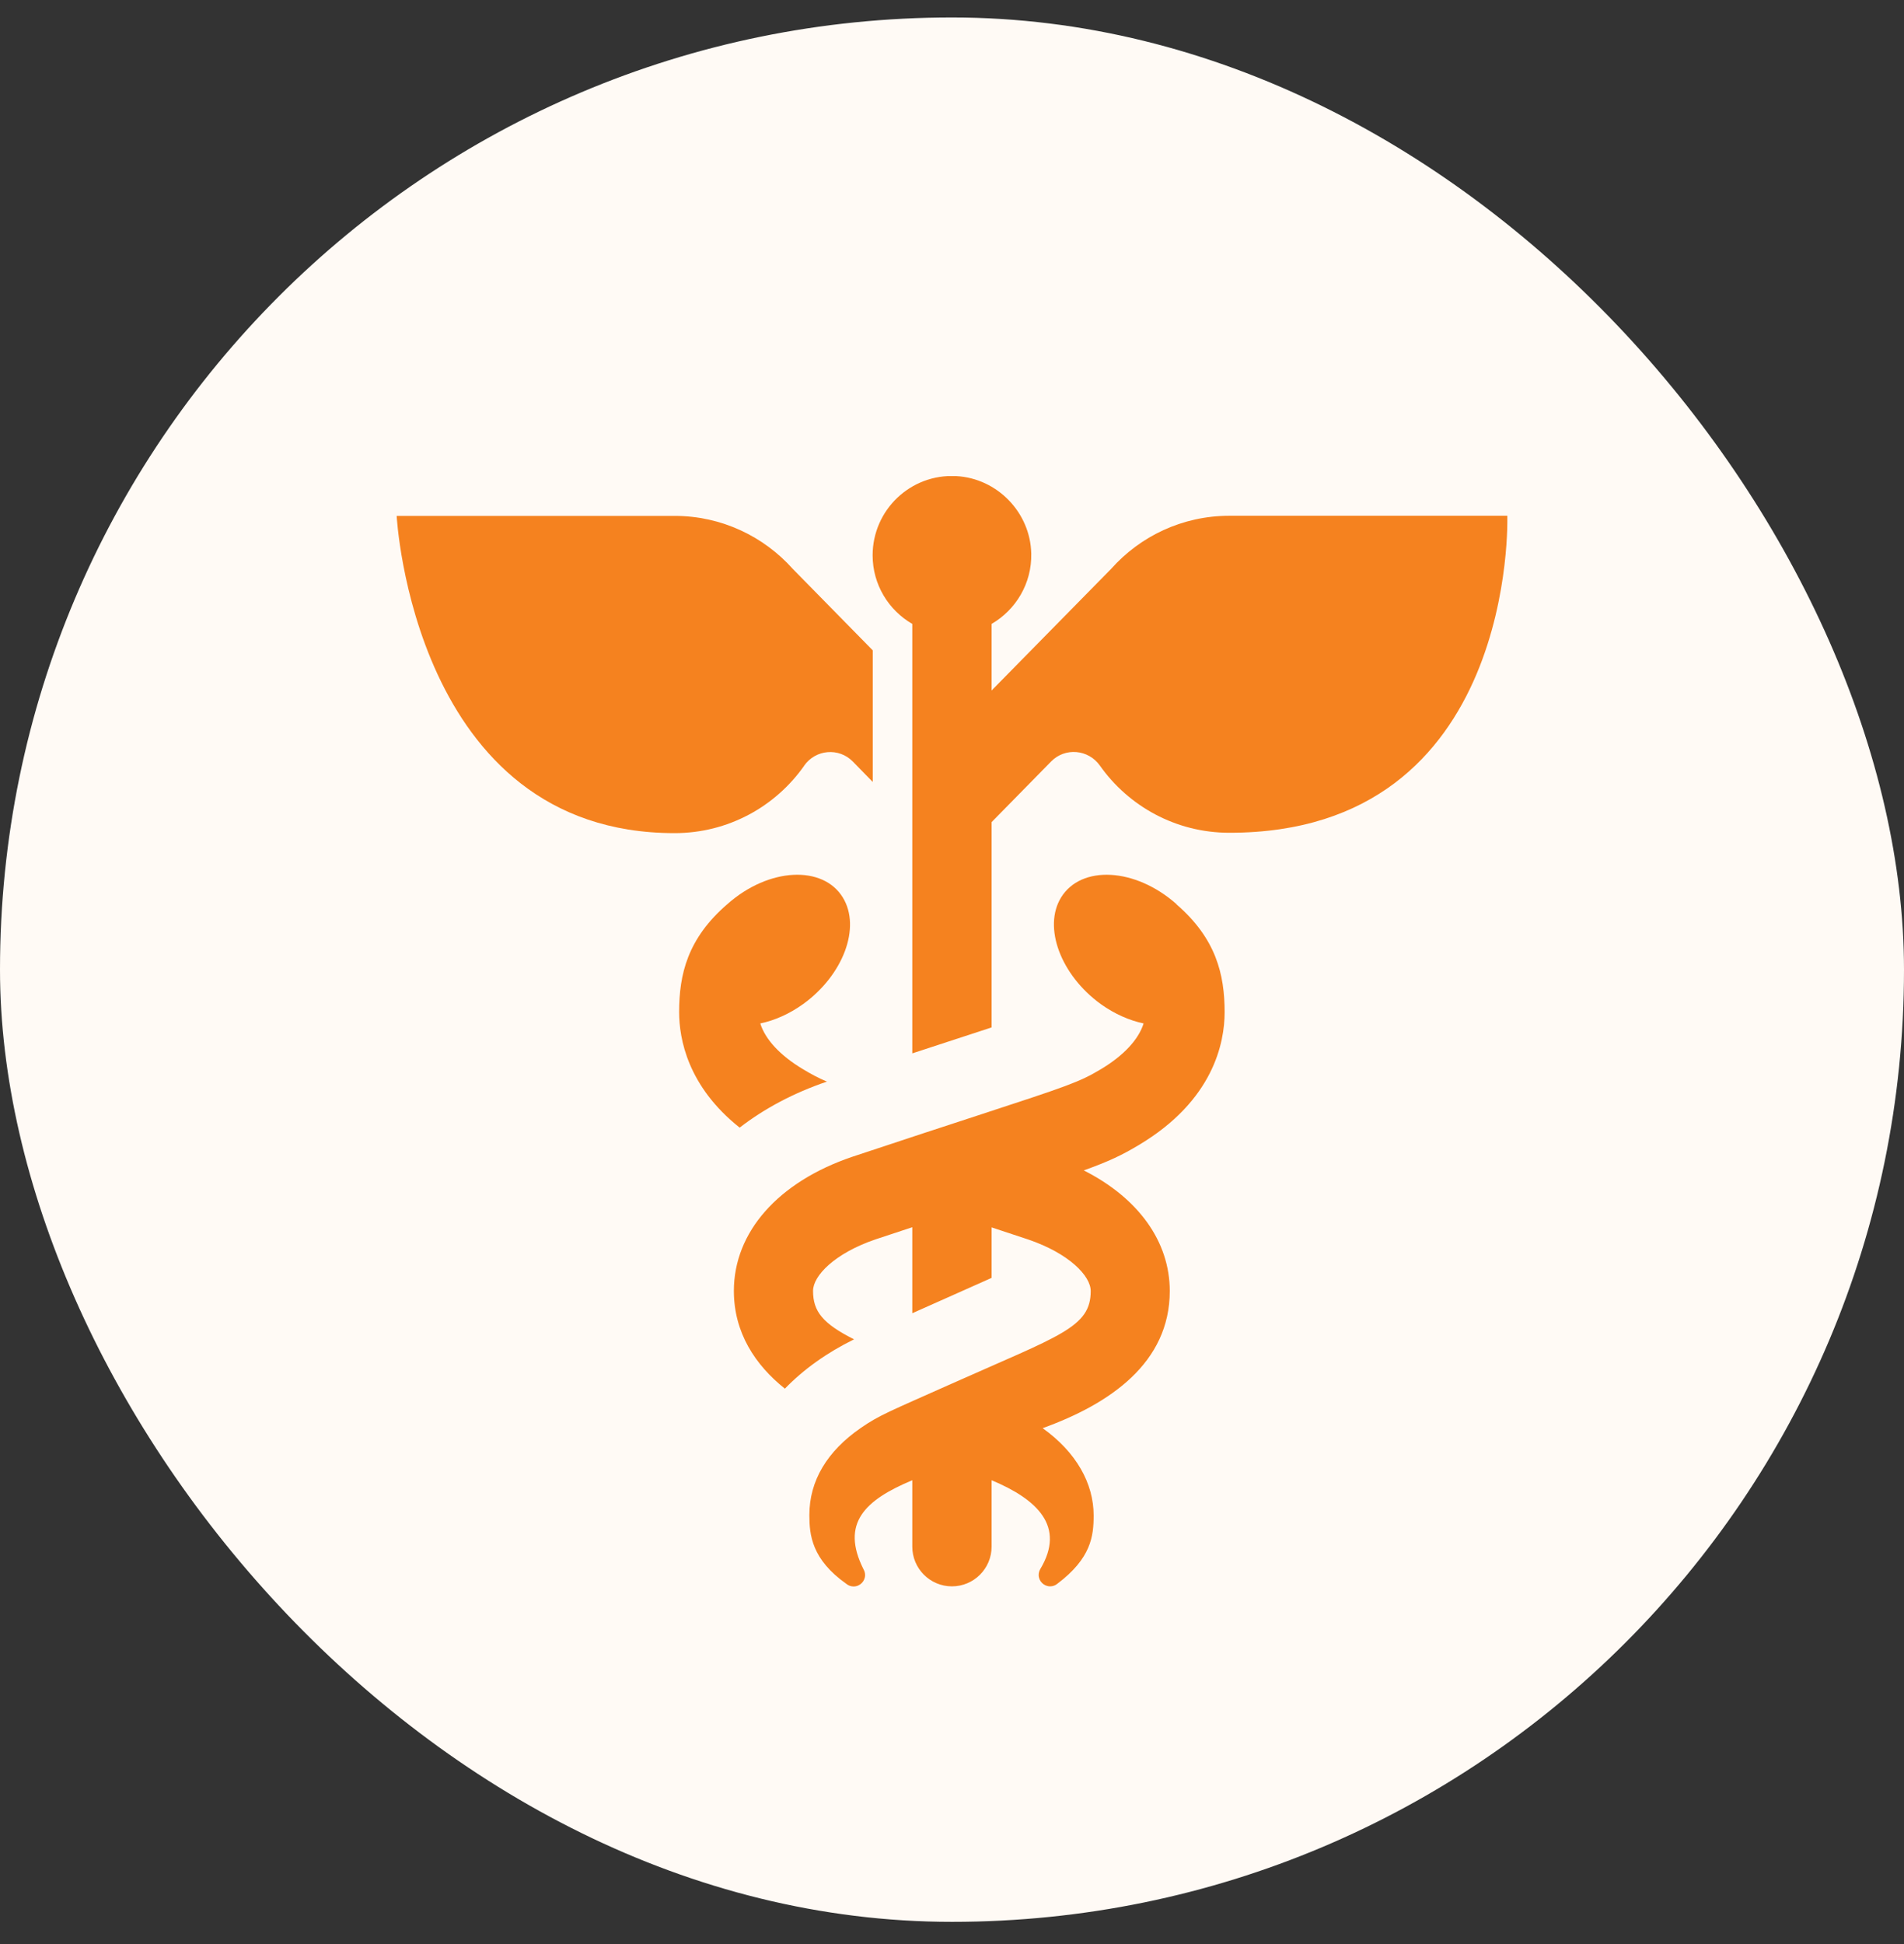 <svg width="48" height="49" viewBox="0 0 48 49" fill="none" xmlns="http://www.w3.org/2000/svg">
<rect x="0" y="0" width="48" height="49" fill="#333333" stroke="none"/>
<rect y="0.44" width="48" height="48" rx="24" fill="#FFFAF5"/>
<g clip-path="url(#clip0_11188_355632)">
<path d="M20.843 27.266H20.855C20.609 27.16 20.444 27.07 20.242 26.948C19.669 26.606 19.292 26.198 19.167 25.796C19.525 25.721 19.896 25.559 20.248 25.307C21.26 24.575 21.709 23.375 21.248 22.622C20.75 21.806 19.385 21.858 18.335 22.79C17.332 23.656 17.121 24.559 17.121 25.509C17.121 26.182 17.336 27.381 18.647 28.422C19.267 27.942 20.005 27.549 20.843 27.263V27.266Z" fill="#F5821F"/>
<path d="M29.661 22.79C28.615 21.862 27.25 21.803 26.749 22.622C26.291 23.372 26.74 24.575 27.749 25.307C28.101 25.559 28.475 25.721 28.83 25.796C28.705 26.198 28.328 26.606 27.755 26.948C27.213 27.272 26.942 27.366 24.634 28.12C23.843 28.378 22.824 28.712 21.485 29.157C19.613 29.792 18.501 31.057 18.501 32.537C18.501 33.59 19.04 34.406 19.787 35.001C20.257 34.515 20.846 34.094 21.531 33.758C20.74 33.359 20.497 33.054 20.497 32.537C20.497 32.157 21.039 31.59 22.073 31.238C22.401 31.129 22.709 31.026 22.999 30.932V33.1L24.998 32.209V30.936C25.288 31.032 25.596 31.132 25.92 31.241C26.954 31.593 27.497 32.16 27.497 32.54C27.497 33.459 26.721 33.658 23.998 34.873C22.428 35.574 22.173 35.664 21.697 35.994C20.855 36.577 20.404 37.318 20.404 38.187C20.404 38.685 20.463 39.305 21.338 39.922C21.388 39.963 21.45 39.987 21.519 39.987C21.678 39.987 21.809 39.857 21.809 39.698C21.809 39.645 21.793 39.595 21.768 39.551C21.189 38.393 21.802 37.81 22.999 37.309V38.984C22.999 39.536 23.447 39.984 23.998 39.984C24.55 39.984 24.998 39.536 24.998 38.984V37.309C26.148 37.791 26.87 38.471 26.226 39.548C26.201 39.592 26.185 39.642 26.185 39.695C26.185 39.854 26.316 39.984 26.475 39.984C26.543 39.984 26.606 39.959 26.655 39.919C27.506 39.277 27.571 38.723 27.571 38.196C27.571 37.386 27.129 36.599 26.285 35.997C27.985 35.384 29.49 34.349 29.49 32.54C29.49 31.291 28.696 30.194 27.322 29.5C27.964 29.269 28.288 29.113 28.714 28.858C30.593 27.736 30.873 26.279 30.873 25.512C30.873 24.562 30.658 23.656 29.655 22.79H29.661Z" fill="#F5821F"/>
<path d="M20.273 19.298C20.563 18.887 21.148 18.837 21.5 19.195L22.002 19.709V16.392L19.989 14.342C19.258 13.523 18.192 13.003 17.006 13.003H10C10 13.003 10.421 20.999 17.006 20.999C18.357 20.999 19.55 20.329 20.273 19.301V19.298Z" fill="#F5821F"/>
<path d="M38 13H30.994C29.808 13 28.742 13.517 28.011 14.339L24.998 17.404V15.726C25.606 15.373 26.014 14.71 25.998 13.953C25.976 12.919 25.142 12.056 24.108 12C22.952 11.938 21.999 12.857 21.999 13.997C21.999 14.735 22.401 15.38 22.999 15.726V26.55L24.998 25.896V20.722L26.5 19.192C26.852 18.834 27.437 18.887 27.727 19.295C28.45 20.32 29.643 20.99 30.994 20.99C38.265 20.99 38 12.994 38 12.994V13Z" fill="#F5821F"/>
</g>
<defs>
<clipPath id="clip0_11188_355632">
<rect width="28" height="27.981" fill="white" transform="translate(10 12)"/>
</clipPath>
</defs>
</svg>
